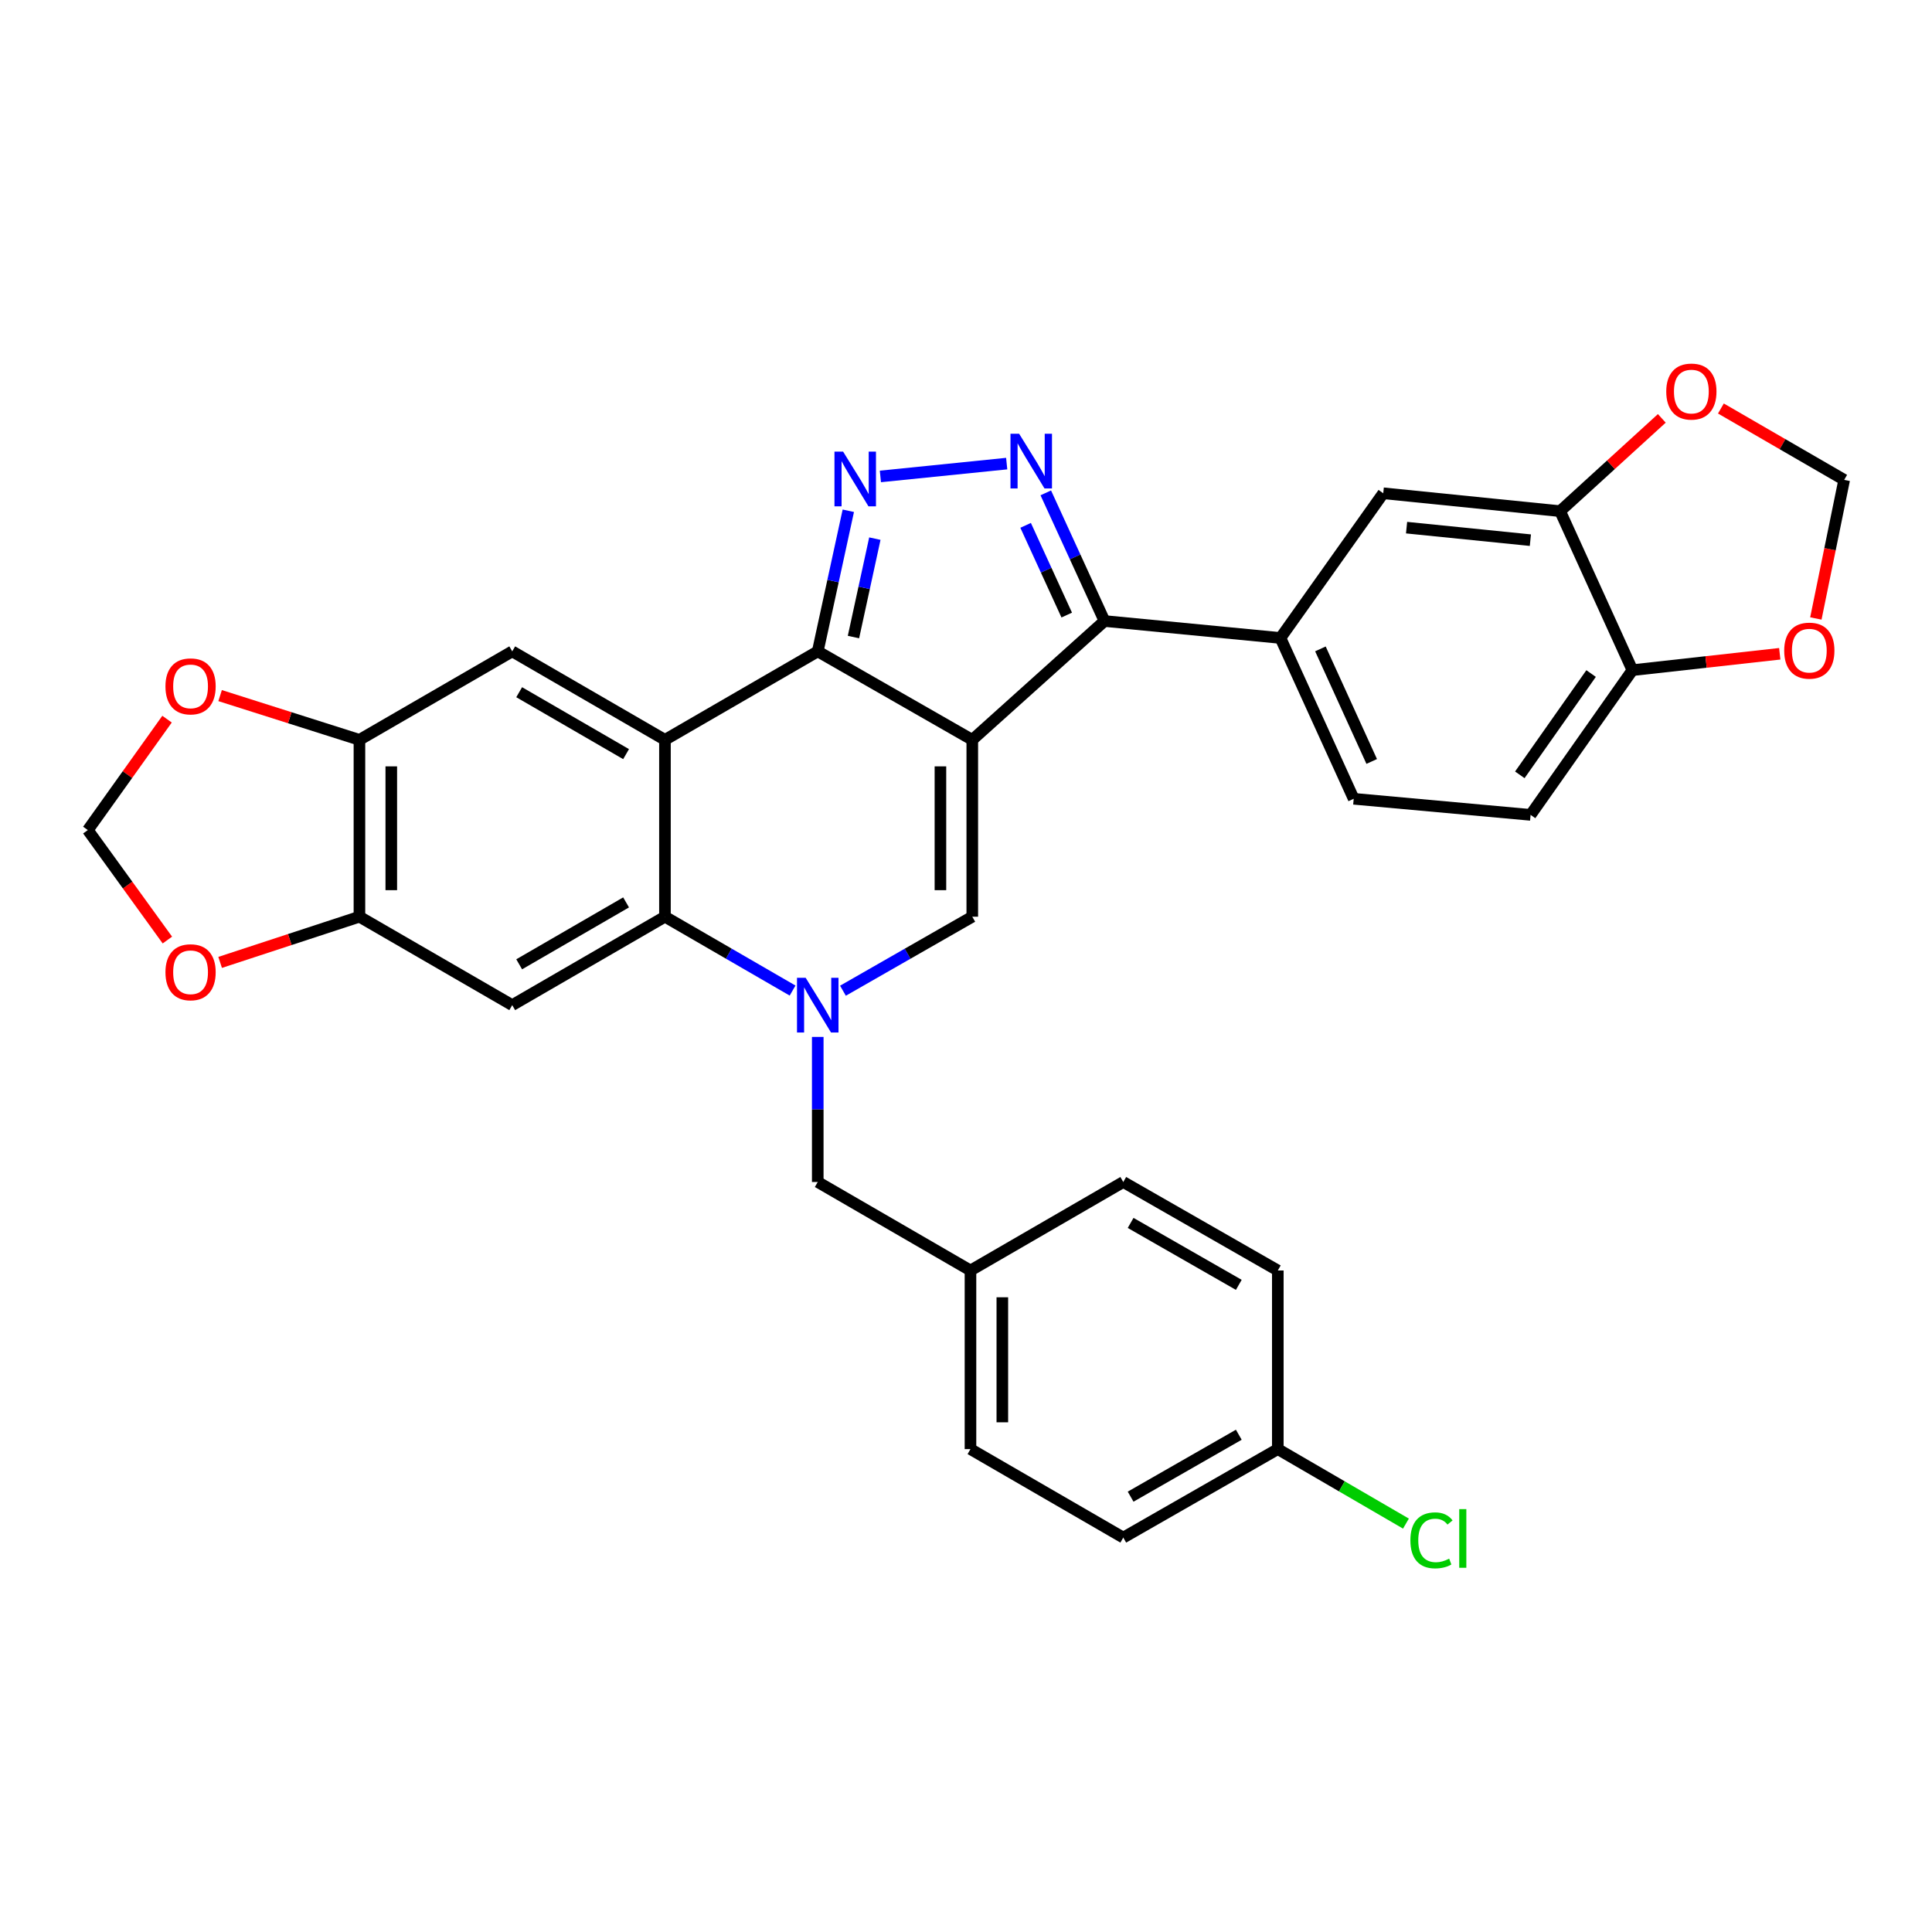 <?xml version='1.0' encoding='iso-8859-1'?>
<svg version='1.1' baseProfile='full'
              xmlns='http://www.w3.org/2000/svg'
                      xmlns:rdkit='http://www.rdkit.org/xml'
                      xmlns:xlink='http://www.w3.org/1999/xlink'
                  xml:space='preserve'
width='1000px' height='1000px' viewBox='0 0 1000 1000'>
<!-- END OF HEADER -->
<rect style='opacity:1.0;fill:#FFFFFF;stroke:none' width='1000' height='1000' x='0' y='0'> </rect>
<path class='bond-0' d='M 503.252,382.94 L 423.267,337.149' style='fill:none;fill-rule:evenodd;stroke:#000000;stroke-width:6px;stroke-linecap:butt;stroke-linejoin:miter;stroke-opacity:1' />
<path class='bond-4' d='M 503.252,382.94 L 503.252,474.485' style='fill:none;fill-rule:evenodd;stroke:#000000;stroke-width:6px;stroke-linecap:butt;stroke-linejoin:miter;stroke-opacity:1' />
<path class='bond-4' d='M 486.764,396.671 L 486.764,460.753' style='fill:none;fill-rule:evenodd;stroke:#000000;stroke-width:6px;stroke-linecap:butt;stroke-linejoin:miter;stroke-opacity:1' />
<path class='bond-6' d='M 503.252,382.94 L 571.686,321.44' style='fill:none;fill-rule:evenodd;stroke:#000000;stroke-width:6px;stroke-linecap:butt;stroke-linejoin:miter;stroke-opacity:1' />
<path class='bond-1' d='M 423.267,337.149 L 344.18,382.94' style='fill:none;fill-rule:evenodd;stroke:#000000;stroke-width:6px;stroke-linecap:butt;stroke-linejoin:miter;stroke-opacity:1' />
<path class='bond-3' d='M 423.267,337.149 L 431.176,300.761' style='fill:none;fill-rule:evenodd;stroke:#000000;stroke-width:6px;stroke-linecap:butt;stroke-linejoin:miter;stroke-opacity:1' />
<path class='bond-3' d='M 431.176,300.761 L 439.085,264.373' style='fill:none;fill-rule:evenodd;stroke:#0000FF;stroke-width:6px;stroke-linecap:butt;stroke-linejoin:miter;stroke-opacity:1' />
<path class='bond-3' d='M 441.751,329.735 L 447.288,304.263' style='fill:none;fill-rule:evenodd;stroke:#000000;stroke-width:6px;stroke-linecap:butt;stroke-linejoin:miter;stroke-opacity:1' />
<path class='bond-3' d='M 447.288,304.263 L 452.824,278.792' style='fill:none;fill-rule:evenodd;stroke:#0000FF;stroke-width:6px;stroke-linecap:butt;stroke-linejoin:miter;stroke-opacity:1' />
<path class='bond-9' d='M 344.18,382.94 L 265.129,337.149' style='fill:none;fill-rule:evenodd;stroke:#000000;stroke-width:6px;stroke-linecap:butt;stroke-linejoin:miter;stroke-opacity:1' />
<path class='bond-9' d='M 324.058,390.338 L 268.722,358.285' style='fill:none;fill-rule:evenodd;stroke:#000000;stroke-width:6px;stroke-linecap:butt;stroke-linejoin:miter;stroke-opacity:1' />
<path class='bond-33' d='M 344.18,382.94 L 344.18,474.485' style='fill:none;fill-rule:evenodd;stroke:#000000;stroke-width:6px;stroke-linecap:butt;stroke-linejoin:miter;stroke-opacity:1' />
<path class='bond-2' d='M 436.311,512.792 L 469.781,493.638' style='fill:none;fill-rule:evenodd;stroke:#0000FF;stroke-width:6px;stroke-linecap:butt;stroke-linejoin:miter;stroke-opacity:1' />
<path class='bond-2' d='M 469.781,493.638 L 503.252,474.485' style='fill:none;fill-rule:evenodd;stroke:#000000;stroke-width:6px;stroke-linecap:butt;stroke-linejoin:miter;stroke-opacity:1' />
<path class='bond-7' d='M 410.242,512.719 L 377.211,493.602' style='fill:none;fill-rule:evenodd;stroke:#0000FF;stroke-width:6px;stroke-linecap:butt;stroke-linejoin:miter;stroke-opacity:1' />
<path class='bond-7' d='M 377.211,493.602 L 344.18,474.485' style='fill:none;fill-rule:evenodd;stroke:#000000;stroke-width:6px;stroke-linecap:butt;stroke-linejoin:miter;stroke-opacity:1' />
<path class='bond-15' d='M 423.267,536.706 L 423.267,574.254' style='fill:none;fill-rule:evenodd;stroke:#0000FF;stroke-width:6px;stroke-linecap:butt;stroke-linejoin:miter;stroke-opacity:1' />
<path class='bond-15' d='M 423.267,574.254 L 423.267,611.802' style='fill:none;fill-rule:evenodd;stroke:#000000;stroke-width:6px;stroke-linecap:butt;stroke-linejoin:miter;stroke-opacity:1' />
<path class='bond-32' d='M 455.688,246.606 L 521.062,239.961' style='fill:none;fill-rule:evenodd;stroke:#0000FF;stroke-width:6px;stroke-linecap:butt;stroke-linejoin:miter;stroke-opacity:1' />
<path class='bond-5' d='M 541.294,255.106 L 556.49,288.273' style='fill:none;fill-rule:evenodd;stroke:#0000FF;stroke-width:6px;stroke-linecap:butt;stroke-linejoin:miter;stroke-opacity:1' />
<path class='bond-5' d='M 556.49,288.273 L 571.686,321.44' style='fill:none;fill-rule:evenodd;stroke:#000000;stroke-width:6px;stroke-linecap:butt;stroke-linejoin:miter;stroke-opacity:1' />
<path class='bond-5' d='M 530.863,271.924 L 541.5,295.141' style='fill:none;fill-rule:evenodd;stroke:#0000FF;stroke-width:6px;stroke-linecap:butt;stroke-linejoin:miter;stroke-opacity:1' />
<path class='bond-5' d='M 541.5,295.141 L 552.138,318.357' style='fill:none;fill-rule:evenodd;stroke:#000000;stroke-width:6px;stroke-linecap:butt;stroke-linejoin:miter;stroke-opacity:1' />
<path class='bond-10' d='M 571.686,321.44 L 662.754,330.215' style='fill:none;fill-rule:evenodd;stroke:#000000;stroke-width:6px;stroke-linecap:butt;stroke-linejoin:miter;stroke-opacity:1' />
<path class='bond-8' d='M 344.18,474.485 L 265.129,520.257' style='fill:none;fill-rule:evenodd;stroke:#000000;stroke-width:6px;stroke-linecap:butt;stroke-linejoin:miter;stroke-opacity:1' />
<path class='bond-8' d='M 324.06,467.082 L 268.725,499.122' style='fill:none;fill-rule:evenodd;stroke:#000000;stroke-width:6px;stroke-linecap:butt;stroke-linejoin:miter;stroke-opacity:1' />
<path class='bond-11' d='M 265.129,520.257 L 186.042,474.485' style='fill:none;fill-rule:evenodd;stroke:#000000;stroke-width:6px;stroke-linecap:butt;stroke-linejoin:miter;stroke-opacity:1' />
<path class='bond-12' d='M 265.129,337.149 L 186.042,382.94' style='fill:none;fill-rule:evenodd;stroke:#000000;stroke-width:6px;stroke-linecap:butt;stroke-linejoin:miter;stroke-opacity:1' />
<path class='bond-14' d='M 662.754,330.215 L 715.965,255.314' style='fill:none;fill-rule:evenodd;stroke:#000000;stroke-width:6px;stroke-linecap:butt;stroke-linejoin:miter;stroke-opacity:1' />
<path class='bond-23' d='M 662.754,330.215 L 700.677,413.452' style='fill:none;fill-rule:evenodd;stroke:#000000;stroke-width:6px;stroke-linecap:butt;stroke-linejoin:miter;stroke-opacity:1' />
<path class='bond-23' d='M 683.447,335.865 L 709.993,394.13' style='fill:none;fill-rule:evenodd;stroke:#000000;stroke-width:6px;stroke-linecap:butt;stroke-linejoin:miter;stroke-opacity:1' />
<path class='bond-17' d='M 186.042,474.485 L 149.989,486.311' style='fill:none;fill-rule:evenodd;stroke:#000000;stroke-width:6px;stroke-linecap:butt;stroke-linejoin:miter;stroke-opacity:1' />
<path class='bond-17' d='M 149.989,486.311 L 113.937,498.137' style='fill:none;fill-rule:evenodd;stroke:#FF0000;stroke-width:6px;stroke-linecap:butt;stroke-linejoin:miter;stroke-opacity:1' />
<path class='bond-34' d='M 186.042,474.485 L 186.042,382.94' style='fill:none;fill-rule:evenodd;stroke:#000000;stroke-width:6px;stroke-linecap:butt;stroke-linejoin:miter;stroke-opacity:1' />
<path class='bond-34' d='M 202.53,460.753 L 202.53,396.671' style='fill:none;fill-rule:evenodd;stroke:#000000;stroke-width:6px;stroke-linecap:butt;stroke-linejoin:miter;stroke-opacity:1' />
<path class='bond-18' d='M 186.042,382.94 L 149.986,371.49' style='fill:none;fill-rule:evenodd;stroke:#000000;stroke-width:6px;stroke-linecap:butt;stroke-linejoin:miter;stroke-opacity:1' />
<path class='bond-18' d='M 149.986,371.49 L 113.93,360.041' style='fill:none;fill-rule:evenodd;stroke:#FF0000;stroke-width:6px;stroke-linecap:butt;stroke-linejoin:miter;stroke-opacity:1' />
<path class='bond-13' d='M 807.51,264.575 L 715.965,255.314' style='fill:none;fill-rule:evenodd;stroke:#000000;stroke-width:6px;stroke-linecap:butt;stroke-linejoin:miter;stroke-opacity:1' />
<path class='bond-13' d='M 792.118,279.59 L 728.037,273.107' style='fill:none;fill-rule:evenodd;stroke:#000000;stroke-width:6px;stroke-linecap:butt;stroke-linejoin:miter;stroke-opacity:1' />
<path class='bond-19' d='M 807.51,264.575 L 833.83,240.561' style='fill:none;fill-rule:evenodd;stroke:#000000;stroke-width:6px;stroke-linecap:butt;stroke-linejoin:miter;stroke-opacity:1' />
<path class='bond-19' d='M 833.83,240.561 L 860.15,216.547' style='fill:none;fill-rule:evenodd;stroke:#FF0000;stroke-width:6px;stroke-linecap:butt;stroke-linejoin:miter;stroke-opacity:1' />
<path class='bond-35' d='M 807.51,264.575 L 844.937,346.877' style='fill:none;fill-rule:evenodd;stroke:#000000;stroke-width:6px;stroke-linecap:butt;stroke-linejoin:miter;stroke-opacity:1' />
<path class='bond-25' d='M 423.267,611.802 L 502.317,657.602' style='fill:none;fill-rule:evenodd;stroke:#000000;stroke-width:6px;stroke-linecap:butt;stroke-linejoin:miter;stroke-opacity:1' />
<path class='bond-16' d='M 844.937,346.877 L 792.231,421.778' style='fill:none;fill-rule:evenodd;stroke:#000000;stroke-width:6px;stroke-linecap:butt;stroke-linejoin:miter;stroke-opacity:1' />
<path class='bond-16' d='M 823.547,348.624 L 786.653,401.054' style='fill:none;fill-rule:evenodd;stroke:#000000;stroke-width:6px;stroke-linecap:butt;stroke-linejoin:miter;stroke-opacity:1' />
<path class='bond-20' d='M 844.937,346.877 L 883.067,342.635' style='fill:none;fill-rule:evenodd;stroke:#000000;stroke-width:6px;stroke-linecap:butt;stroke-linejoin:miter;stroke-opacity:1' />
<path class='bond-20' d='M 883.067,342.635 L 921.197,338.393' style='fill:none;fill-rule:evenodd;stroke:#FF0000;stroke-width:6px;stroke-linecap:butt;stroke-linejoin:miter;stroke-opacity:1' />
<path class='bond-38' d='M 86.636,486.567 L 66.045,458.107' style='fill:none;fill-rule:evenodd;stroke:#FF0000;stroke-width:6px;stroke-linecap:butt;stroke-linejoin:miter;stroke-opacity:1' />
<path class='bond-38' d='M 66.045,458.107 L 45.455,429.646' style='fill:none;fill-rule:evenodd;stroke:#000000;stroke-width:6px;stroke-linecap:butt;stroke-linejoin:miter;stroke-opacity:1' />
<path class='bond-21' d='M 86.461,372.233 L 65.958,400.94' style='fill:none;fill-rule:evenodd;stroke:#FF0000;stroke-width:6px;stroke-linecap:butt;stroke-linejoin:miter;stroke-opacity:1' />
<path class='bond-21' d='M 65.958,400.94 L 45.455,429.646' style='fill:none;fill-rule:evenodd;stroke:#000000;stroke-width:6px;stroke-linecap:butt;stroke-linejoin:miter;stroke-opacity:1' />
<path class='bond-22' d='M 890.734,211.438 L 922.64,229.909' style='fill:none;fill-rule:evenodd;stroke:#FF0000;stroke-width:6px;stroke-linecap:butt;stroke-linejoin:miter;stroke-opacity:1' />
<path class='bond-22' d='M 922.64,229.909 L 954.545,248.38' style='fill:none;fill-rule:evenodd;stroke:#000000;stroke-width:6px;stroke-linecap:butt;stroke-linejoin:miter;stroke-opacity:1' />
<path class='bond-36' d='M 939.887,320.118 L 947.216,284.249' style='fill:none;fill-rule:evenodd;stroke:#FF0000;stroke-width:6px;stroke-linecap:butt;stroke-linejoin:miter;stroke-opacity:1' />
<path class='bond-36' d='M 947.216,284.249 L 954.545,248.38' style='fill:none;fill-rule:evenodd;stroke:#000000;stroke-width:6px;stroke-linecap:butt;stroke-linejoin:miter;stroke-opacity:1' />
<path class='bond-24' d='M 700.677,413.452 L 792.231,421.778' style='fill:none;fill-rule:evenodd;stroke:#000000;stroke-width:6px;stroke-linecap:butt;stroke-linejoin:miter;stroke-opacity:1' />
<path class='bond-28' d='M 502.317,657.602 L 581.405,611.802' style='fill:none;fill-rule:evenodd;stroke:#000000;stroke-width:6px;stroke-linecap:butt;stroke-linejoin:miter;stroke-opacity:1' />
<path class='bond-29' d='M 502.317,657.602 L 502.317,750.053' style='fill:none;fill-rule:evenodd;stroke:#000000;stroke-width:6px;stroke-linecap:butt;stroke-linejoin:miter;stroke-opacity:1' />
<path class='bond-29' d='M 518.805,671.469 L 518.805,736.185' style='fill:none;fill-rule:evenodd;stroke:#000000;stroke-width:6px;stroke-linecap:butt;stroke-linejoin:miter;stroke-opacity:1' />
<path class='bond-26' d='M 661.39,750.053 L 581.405,795.853' style='fill:none;fill-rule:evenodd;stroke:#000000;stroke-width:6px;stroke-linecap:butt;stroke-linejoin:miter;stroke-opacity:1' />
<path class='bond-26' d='M 641.199,742.615 L 585.209,774.675' style='fill:none;fill-rule:evenodd;stroke:#000000;stroke-width:6px;stroke-linecap:butt;stroke-linejoin:miter;stroke-opacity:1' />
<path class='bond-27' d='M 661.39,750.053 L 694.552,769.334' style='fill:none;fill-rule:evenodd;stroke:#000000;stroke-width:6px;stroke-linecap:butt;stroke-linejoin:miter;stroke-opacity:1' />
<path class='bond-27' d='M 694.552,769.334 L 727.715,788.615' style='fill:none;fill-rule:evenodd;stroke:#00CC00;stroke-width:6px;stroke-linecap:butt;stroke-linejoin:miter;stroke-opacity:1' />
<path class='bond-37' d='M 661.39,750.053 L 661.39,657.602' style='fill:none;fill-rule:evenodd;stroke:#000000;stroke-width:6px;stroke-linecap:butt;stroke-linejoin:miter;stroke-opacity:1' />
<path class='bond-30' d='M 581.405,611.802 L 661.39,657.602' style='fill:none;fill-rule:evenodd;stroke:#000000;stroke-width:6px;stroke-linecap:butt;stroke-linejoin:miter;stroke-opacity:1' />
<path class='bond-30' d='M 585.209,632.98 L 641.199,665.04' style='fill:none;fill-rule:evenodd;stroke:#000000;stroke-width:6px;stroke-linecap:butt;stroke-linejoin:miter;stroke-opacity:1' />
<path class='bond-31' d='M 502.317,750.053 L 581.405,795.853' style='fill:none;fill-rule:evenodd;stroke:#000000;stroke-width:6px;stroke-linecap:butt;stroke-linejoin:miter;stroke-opacity:1' />
<path  class='atom-3' d='M 417.007 506.097
L 426.287 521.097
Q 427.207 522.577, 428.687 525.257
Q 430.167 527.937, 430.247 528.097
L 430.247 506.097
L 434.007 506.097
L 434.007 534.417
L 430.127 534.417
L 420.167 518.017
Q 419.007 516.097, 417.767 513.897
Q 416.567 511.697, 416.207 511.017
L 416.207 534.417
L 412.527 534.417
L 412.527 506.097
L 417.007 506.097
' fill='#0000FF'/>
<path  class='atom-4' d='M 436.399 233.771
L 445.679 248.771
Q 446.599 250.251, 448.079 252.931
Q 449.559 255.611, 449.639 255.771
L 449.639 233.771
L 453.399 233.771
L 453.399 262.091
L 449.519 262.091
L 439.559 245.691
Q 438.399 243.771, 437.159 241.571
Q 435.959 239.371, 435.599 238.691
L 435.599 262.091
L 431.919 262.091
L 431.919 233.771
L 436.399 233.771
' fill='#0000FF'/>
<path  class='atom-6' d='M 527.504 224.51
L 536.784 239.51
Q 537.704 240.99, 539.184 243.67
Q 540.664 246.35, 540.744 246.51
L 540.744 224.51
L 544.504 224.51
L 544.504 252.83
L 540.624 252.83
L 530.664 236.43
Q 529.504 234.51, 528.264 232.31
Q 527.064 230.11, 526.704 229.43
L 526.704 252.83
L 523.024 252.83
L 523.024 224.51
L 527.504 224.51
' fill='#0000FF'/>
<path  class='atom-18' d='M 85.637 503.235
Q 85.637 496.435, 88.997 492.635
Q 92.357 488.835, 98.637 488.835
Q 104.917 488.835, 108.277 492.635
Q 111.637 496.435, 111.637 503.235
Q 111.637 510.115, 108.237 514.035
Q 104.837 517.915, 98.637 517.915
Q 92.397 517.915, 88.997 514.035
Q 85.637 510.155, 85.637 503.235
M 98.637 514.715
Q 102.957 514.715, 105.277 511.835
Q 107.637 508.915, 107.637 503.235
Q 107.637 497.675, 105.277 494.875
Q 102.957 492.035, 98.637 492.035
Q 94.317 492.035, 91.957 494.835
Q 89.637 497.635, 89.637 503.235
Q 89.637 508.955, 91.957 511.835
Q 94.317 514.715, 98.637 514.715
' fill='#FF0000'/>
<path  class='atom-19' d='M 85.637 355.265
Q 85.637 348.465, 88.997 344.665
Q 92.357 340.865, 98.637 340.865
Q 104.917 340.865, 108.277 344.665
Q 111.637 348.465, 111.637 355.265
Q 111.637 362.145, 108.237 366.065
Q 104.837 369.945, 98.637 369.945
Q 92.397 369.945, 88.997 366.065
Q 85.637 362.185, 85.637 355.265
M 98.637 366.745
Q 102.957 366.745, 105.277 363.865
Q 107.637 360.945, 107.637 355.265
Q 107.637 349.705, 105.277 346.905
Q 102.957 344.065, 98.637 344.065
Q 94.317 344.065, 91.957 346.865
Q 89.637 349.665, 89.637 355.265
Q 89.637 360.985, 91.957 363.865
Q 94.317 366.745, 98.637 366.745
' fill='#FF0000'/>
<path  class='atom-20' d='M 862.449 202.669
Q 862.449 195.869, 865.809 192.069
Q 869.169 188.269, 875.449 188.269
Q 881.729 188.269, 885.089 192.069
Q 888.449 195.869, 888.449 202.669
Q 888.449 209.549, 885.049 213.469
Q 881.649 217.349, 875.449 217.349
Q 869.209 217.349, 865.809 213.469
Q 862.449 209.589, 862.449 202.669
M 875.449 214.149
Q 879.769 214.149, 882.089 211.269
Q 884.449 208.349, 884.449 202.669
Q 884.449 197.109, 882.089 194.309
Q 879.769 191.469, 875.449 191.469
Q 871.129 191.469, 868.769 194.269
Q 866.449 197.069, 866.449 202.669
Q 866.449 208.389, 868.769 211.269
Q 871.129 214.149, 875.449 214.149
' fill='#FF0000'/>
<path  class='atom-21' d='M 923.5 336.771
Q 923.5 329.971, 926.86 326.171
Q 930.22 322.371, 936.5 322.371
Q 942.78 322.371, 946.14 326.171
Q 949.5 329.971, 949.5 336.771
Q 949.5 343.651, 946.1 347.571
Q 942.7 351.451, 936.5 351.451
Q 930.26 351.451, 926.86 347.571
Q 923.5 343.691, 923.5 336.771
M 936.5 348.251
Q 940.82 348.251, 943.14 345.371
Q 945.5 342.451, 945.5 336.771
Q 945.5 331.211, 943.14 328.411
Q 940.82 325.571, 936.5 325.571
Q 932.18 325.571, 929.82 328.371
Q 927.5 331.171, 927.5 336.771
Q 927.5 342.491, 929.82 345.371
Q 932.18 348.251, 936.5 348.251
' fill='#FF0000'/>
<path  class='atom-28' d='M 730.015 797.282
Q 730.015 790.242, 733.295 786.562
Q 736.615 782.842, 742.895 782.842
Q 748.735 782.842, 751.855 786.962
L 749.215 789.122
Q 746.935 786.122, 742.895 786.122
Q 738.615 786.122, 736.335 789.002
Q 734.095 791.842, 734.095 797.282
Q 734.095 802.882, 736.415 805.762
Q 738.775 808.642, 743.335 808.642
Q 746.455 808.642, 750.095 806.762
L 751.215 809.762
Q 749.735 810.722, 747.495 811.282
Q 745.255 811.842, 742.775 811.842
Q 736.615 811.842, 733.295 808.082
Q 730.015 804.322, 730.015 797.282
' fill='#00CC00'/>
<path  class='atom-28' d='M 755.295 781.122
L 758.975 781.122
L 758.975 811.482
L 755.295 811.482
L 755.295 781.122
' fill='#00CC00'/>
</svg>
